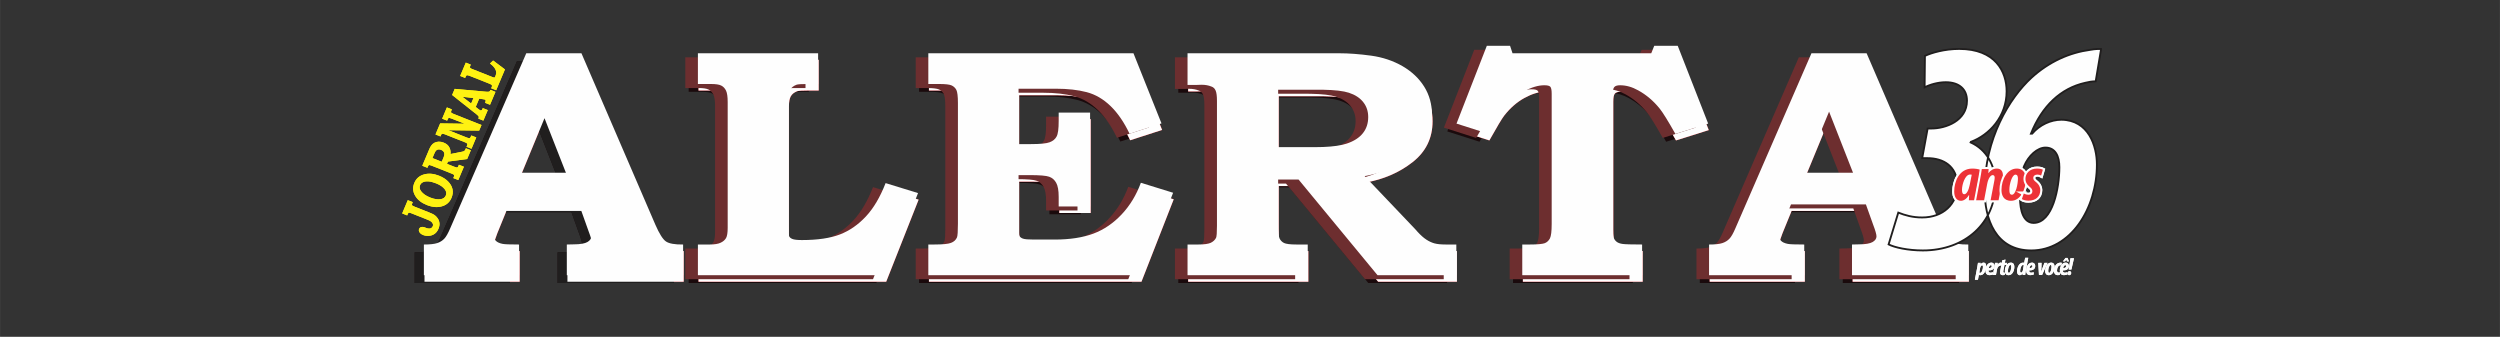 <?xml version="1.0" encoding="UTF-8"?> <svg xmlns="http://www.w3.org/2000/svg" xmlns:xlink="http://www.w3.org/1999/xlink" xmlns:xodm="http://www.corel.com/coreldraw/odm/2003" xml:space="preserve" width="101.6mm" height="13.688mm" version="1.1" style="shape-rendering:geometricPrecision; text-rendering:geometricPrecision; image-rendering:optimizeQuality; fill-rule:evenodd; clip-rule:evenodd" viewBox="0 0 10130.8 1364.9"><rect x="0" y="0" width="10130.8" height="1364.9" fill="#333333" stroke="none"/> <defs> <style type="text/css"> .str0 {stroke:#201E1E;stroke-width:7.6;stroke-miterlimit:22.926} .str2 {stroke:#FEFEFE;stroke-width:16.19;stroke-miterlimit:22.926} .str1 {stroke:#FEFEFE;stroke-width:16.19;stroke-miterlimit:22.926} .fil0 {fill:none} .fil8 {fill:none;fill-rule:nonzero} .fil5 {fill:#FEFEFE;fill-rule:nonzero} .fil7 {fill:#FEFEFE;fill-rule:nonzero} .fil3 {fill:#FFF212;fill-rule:nonzero} .fil9 {fill:#ED3237;fill-rule:nonzero} .fil6 {fill:#6D2E2F;fill-rule:nonzero} .fil4 {fill:#201E1E;fill-rule:nonzero} .fil1 {fill:#1A0A0C;fill-rule:nonzero} .fil2 {fill:#EB1C23;fill-rule:nonzero} </style> </defs> <g id="Camada_x0020_1">  <rect class="fil0" x="0" width="10130.8" height="1364.9"></rect> <path class="fil1" d="M4508.11 900.27c-33.64,35.87 -71.92,62.04 -114.58,78.1 -42.91,16.06 -95.56,24.21 -157.98,24.21l-83.61 0c-22.67,0 -37.55,-1.33 -44.61,-3.96 -6.84,-2.64 -11.47,-6.16 -13.9,-11 -2.44,-4.63 -3.41,-18.05 -3.41,-39.84l0 -206.39 44.85 0c40.96,0 67.29,2.19 79.23,6.59 11.95,4.19 21.45,12.32 28.28,24.43 6.83,12.11 10.24,31.02 10.24,57.42l0 38.51 127.26 0 0 -380.22 -127.26 0 0 34.1c0,31.46 -2.68,52.37 -8.53,62.93 -5.61,10.57 -15.13,18.27 -28.04,23.1 -13.16,5.07 -38.52,7.49 -76.07,7.49l-49.97 0 0 -224.44 152.12 0c47.05,0 88.26,4.63 123.84,13.86 35.35,9.24 67.77,28.17 97.03,56.56 29.25,28.39 54.85,65.79 76.79,112l129.46 -41.81 -113.6 -284.29 -831.33 0 0 124.54 44.13 0c25.35,0 42.17,1.98 50.7,5.94 8.54,4.18 14.88,10.34 19.02,18.49 3.9,8.14 6.1,25.52 6.1,52.15l0 490.02c0,29.92 -1.23,48.19 -3.67,54.79 -4.63,10.78 -12.91,18.26 -24.37,22.45 -11.22,4.4 -33.64,6.6 -67.05,6.6l-24.87 0 0 124.32 861.32 0 130.67 -334.02 -130.67 -40.48c-18.04,49.29 -43.88,91.97 -77.53,127.84z"></path> <path class="fil1" d="M2618.01 941.85l-299.38 -694.22 -154.68 0 -68.87 0 -307.9 708.53c-9.02,21.12 -17.07,35.42 -24.62,43.13 -7.32,7.7 -16.82,13.64 -28.04,17.38 -11.46,3.96 -29.74,5.94 -54.36,5.94l0 124.32 385.67 0 0 -124.32c-36.56,0 -58.99,-0.88 -67.04,-2.64 -12.43,-2.64 -21.46,-6.6 -26.82,-12.31 -5.6,-5.5 -8.29,-11.89 -8.29,-18.71 0,-5.94 3.9,-18.71 11.47,-38.07l37.05 -90.87 151.75 0 151.75 0 29.26 81.84c9.27,24.21 13.66,40.04 13.66,47.75 0,9.02 -5.12,16.72 -15.61,22.88 -10.49,6.16 -29.01,9.46 -55.09,9.46l-28.53 0.66 0 124.32 471.25 0 0 -124.32c-33.65,0.44 -56.81,-3.74 -69.48,-12.32 -12.68,-8.58 -27.07,-31.46 -43.16,-68.43zm-454.06 -210.13l0 0 -99.58 0 99.58 -241.33 2.56 -6.21 97.03 247.55 -99.59 0z"></path> <path class="fil1" d="M3471.03 909.29c-31.21,33.44 -66.32,57.64 -105.08,72.6 -38.76,14.97 -90.2,22.67 -153.84,22.67 -19.01,0 -31.93,-1.55 -38.52,-4.41 -6.82,-2.64 -11.21,-6.38 -13.4,-11.22 -1.94,-4.63 -3.17,-17.39 -3.17,-38.07l0 -513.79c0,-19.14 2.68,-33.22 7.8,-42.03 5.36,-9.02 13.66,-15.4 25.12,-19.8 6.09,-2.19 21.21,-3.08 45.1,-3.08l42.67 0 0 -124.54 -487.1 0 0 124.54 52.9 0c19.51,0 33.4,1.98 41.69,6.38 8.54,4.18 14.87,11.23 19.5,20.69 4.39,9.45 6.58,24.86 6.58,46.21l0 509.38c0,19.8 -2.19,33.67 -6.58,41.59 -4.64,7.92 -11.95,14.31 -21.95,18.93 -9.98,4.84 -24.62,7.26 -44.12,7.26l-48.02 0 0 124.32 760.62 0 131.41 -332.69 -131.41 -40.49c-22.18,57 -48.99,102.32 -80.2,135.55z"></path> <path class="fil1" d="M5775.33 1017.99c-10.97,-3.08 -21.94,-8.15 -32.67,-15.19 -10.97,-7.04 -23.16,-17.83 -36.57,-32.57l-8.53 -9.68 -205.03 -215.19c73.87,-12.98 137.74,-40.49 191.86,-82.96 53.88,-42.25 80.95,-97.7 80.95,-165.91 0,-42.02 -10.49,-79.87 -31.45,-113.54 -20.97,-33.43 -50.23,-61.16 -88.01,-83.17 -38.03,-21.78 -80.46,-36.09 -127.26,-42.47 -46.81,-6.38 -90.2,-9.68 -129.7,-9.68l-64.48 0 -549.63 0 0 128.28 37.06 0 19.99 -0.66c14.87,0 27.79,2.42 39.25,7.04 8.29,2.65 13.89,8.15 17.55,16.5 3.66,8.37 5.36,22.45 5.36,42.25l0 506.09c0,27.06 -1.22,43.13 -3.66,48.41 -4.63,9.02 -11.95,15.61 -21.7,20.24 -9.75,4.4 -26.33,6.82 -49.73,6.82l-44.13 0 0 124.32 487.1 0 0 -124.32 -45.84 0c-25.11,0 -41.93,-2.2 -50.22,-6.16 -8.29,-4.18 -14.38,-10.34 -18.29,-18.71 -3.9,-8.36 -5.6,-28.16 -5.6,-58.97l0 -179.32 82.89 0 99.58 120.64 220.27 266.84 319.37 0 0 -124.32 -42.91 0c-19.5,0 -34.86,-1.55 -45.84,-4.62zm-355.2 -404.43l0 0c-22.71,7.65 -54.69,12.27 -95.69,13.88 -10.94,0.43 -22.52,0.64 -34.74,0.64l-147.73 0 0 -232.8 164.07 0c6.34,0 12.47,0.05 18.41,0.16 47.28,0.82 81.91,4.94 104.22,12.16 24.87,8.15 44.37,20.68 57.78,37.62 13.65,16.95 20.47,37.19 20.47,60.95 0,25.75 -7.31,47.75 -21.94,65.79 -14.38,18.05 -36.08,31.92 -64.84,41.59z"></path> <path class="fil1" d="M7869.25 1010.28c-12.68,-8.58 -27.07,-31.46 -43.16,-68.43l-299.38 -694.22 -154.69 0 -68.86 0 -307.9 708.53c-9.02,21.12 -17.07,35.42 -24.63,43.13 -7.32,7.7 -16.82,13.64 -28.04,17.38 -11.45,3.96 -29.73,5.94 -54.36,5.94l0 124.32 385.68 0 0 -124.32c-36.57,0 -59,-0.88 -67.04,-2.64 -12.44,-2.64 -21.46,-6.6 -26.82,-12.31 -5.6,-5.5 -8.29,-11.89 -8.29,-18.71 0,-5.94 3.89,-18.71 11.46,-38.07l37.05 -90.87 151.75 0 151.76 0 29.26 81.84c9.26,24.21 13.65,40.04 13.65,47.75 0,9.02 -5.12,16.72 -15.6,22.88 -10.49,6.16 -29.02,9.46 -55.1,9.46l-28.52 0.66 0 124.32 471.24 0 0 -124.32c-33.64,0.44 -56.8,-3.74 -69.47,-12.32zm-497.23 -278.57l0 0 -99.58 0 99.58 -241.33 2.57 -6.21 97.02 247.55 -99.59 0z"></path> <path class="fil1" d="M6666.14 217.26l-12.18 30.36 -562.19 0 -9.99 -30.36 -94.11 0 -122.87 315.31 130.67 41.81c30.96,-55.45 51.19,-89.11 60.71,-101.22 23.88,-30.36 50.95,-54.12 81.43,-70.86 30.47,-16.72 58.02,-25.09 82.89,-25.09 12.43,0 20.47,1.99 24.13,5.72 3.9,3.97 5.85,13.43 5.85,28.39l0 528.76c0,29.05 -2.44,48.41 -7.07,57.64 -4.88,9.24 -11.71,15.62 -20.72,19.36 -9.27,3.52 -29.74,5.5 -62.17,5.5l-29.26 0 0 124.32 485.63 0 0 -124.32c-43.39,0 -69.97,-0.88 -79.96,-2.42 -10,-1.54 -18.05,-4.4 -23.65,-9.02 -5.61,-4.4 -9.75,-10.56 -12.18,-18.26 -2.44,-7.71 -3.41,-26.84 -3.41,-57.43l0 -517.09c0,-17.6 1.94,-28.83 6.33,-33.66 4.15,-5.06 12.18,-7.49 23.65,-7.49 24.13,0 48.76,6.83 73.38,20.69 32.92,18.05 61.92,42.69 87.28,74.16 12.67,15.83 33.88,49.95 63.39,102.32l132.87 -41.81 -123.36 -315.31 -95.08 0z"></path> <path class="fil2" d="M4548.06 895c-33.64,35.87 -71.92,62.04 -114.58,78.1 -42.91,16.06 -95.57,24.21 -157.98,24.21l-83.61 0c-22.67,0 -37.55,-1.33 -44.62,-3.96 -6.83,-2.64 -11.46,-6.17 -13.9,-11 -2.43,-4.63 -3.41,-18.06 -3.41,-39.84l0 -206.39 44.86 0c40.95,0 67.29,2.19 79.23,6.59 11.95,4.19 21.45,12.32 28.28,24.43 6.82,12.11 10.24,31.02 10.24,57.42l0 38.51 127.25 0 0 -380.22 -127.25 0 0 34.1c0,31.46 -2.68,52.37 -8.54,62.93 -5.6,10.57 -15.12,18.27 -28.04,23.1 -13.16,5.07 -38.51,7.49 -76.06,7.49l-49.98 0 0 -224.44 152.12 0c47.05,0 88.27,4.63 123.85,13.86 35.35,9.24 67.77,28.17 97.03,56.56 29.25,28.38 54.84,65.79 76.79,112l129.46 -41.81 -113.6 -284.29 -831.33 0 0 124.54 44.13 0c25.35,0 42.17,1.98 50.7,5.94 8.53,4.18 14.87,10.34 19.02,18.49 3.9,8.14 6.09,25.52 6.09,52.15l0 490.02c0,29.92 -1.22,48.19 -3.66,54.79 -4.63,10.78 -12.92,18.26 -24.37,22.45 -11.22,4.4 -33.64,6.6 -67.05,6.6l-24.87 0 0 124.32 861.32 0 130.67 -334.02 -130.67 -40.48c-18.04,49.29 -43.88,91.97 -77.53,127.84z"></path> <path class="fil2" d="M2657.96 936.58l-299.38 -694.22 -154.68 0 -68.87 0 -307.9 708.53c-9.02,21.12 -17.07,35.42 -24.63,43.13 -7.31,7.7 -16.81,13.64 -28.03,17.38 -11.46,3.96 -29.74,5.94 -54.36,5.94l0 124.32 385.67 0 0 -124.32c-36.56,0 -59,-0.88 -67.04,-2.64 -12.43,-2.64 -21.46,-6.6 -26.82,-12.31 -5.6,-5.5 -8.29,-11.89 -8.29,-18.71 0,-5.94 3.9,-18.71 11.46,-38.07l37.05 -90.87 151.76 0 151.75 0 29.26 81.84c9.27,24.21 13.65,40.05 13.65,47.75 0,9.02 -5.12,16.72 -15.6,22.88 -10.49,6.16 -29.01,9.46 -55.1,9.46l-28.53 0.66 0 124.32 471.25 0 0 -124.32c-33.64,0.44 -56.8,-3.74 -69.48,-12.32 -12.67,-8.59 -27.05,-31.46 -43.15,-68.43zm-454.06 -210.13l0 0 -99.59 0 99.59 -241.33 2.56 -6.2 97.02 247.54 -99.58 0z"></path> <path class="fil2" d="M3510.98 904.02c-31.21,33.43 -66.31,57.64 -105.08,72.61 -38.77,14.96 -90.2,22.65 -153.84,22.65 -19.01,0 -31.93,-1.54 -38.52,-4.4 -6.82,-2.64 -11.21,-6.38 -13.4,-11.22 -1.95,-4.63 -3.17,-17.39 -3.17,-38.07l0 -513.79c0,-19.14 2.67,-33.22 7.8,-42.03 5.36,-9.02 13.65,-15.41 25.12,-19.8 6.09,-2.19 21.21,-3.08 45.1,-3.08l42.66 0 0 -124.54 -487.09 0 0 124.54 52.9 0c19.5,0 33.4,1.98 41.69,6.38 8.54,4.18 14.87,11.23 19.5,20.69 4.39,9.45 6.58,24.87 6.58,46.21l0 509.38c0,19.8 -2.19,33.66 -6.58,41.58 -4.64,7.93 -11.95,14.32 -21.95,18.94 -9.99,4.84 -24.62,7.26 -44.12,7.26l-48.02 0 0 124.32 760.62 0 131.41 -332.7 -131.41 -40.48c-22.19,57 -49,102.32 -80.2,135.55z"></path> <path class="fil2" d="M5815.28 1012.72c-10.97,-3.08 -21.95,-8.15 -32.67,-15.19 -10.98,-7.04 -23.16,-17.82 -36.57,-32.57l-8.53 -9.68 -205.03 -215.19c73.87,-12.99 137.74,-40.49 191.86,-82.96 53.88,-42.25 80.95,-97.7 80.95,-165.91 0,-42.02 -10.49,-79.87 -31.45,-113.53 -20.97,-33.45 -50.23,-61.17 -88.02,-83.18 -38.03,-21.79 -80.45,-36.09 -127.25,-42.47 -46.81,-6.38 -90.2,-9.68 -129.7,-9.68l-64.48 0 -549.63 0 0 128.28 37.05 0 19.99 -0.66c14.88,0 27.79,2.42 39.26,7.04 8.29,2.64 13.89,8.15 17.55,16.5 3.66,8.37 5.36,22.45 5.36,42.25l0 506.09c0,27.06 -1.22,43.13 -3.66,48.41 -4.64,9.01 -11.95,15.62 -21.7,20.24 -9.75,4.4 -26.33,6.82 -49.73,6.82l-44.13 0 0 124.32 487.1 0 0 -124.32 -45.84 0c-25.11,0 -41.93,-2.2 -50.22,-6.16 -8.29,-4.18 -14.39,-10.34 -18.29,-18.71 -3.9,-8.36 -5.6,-28.17 -5.6,-58.97l0 -179.32 82.89 0 99.58 120.64 220.27 266.84 319.37 0 0 -124.32 -42.91 0c-19.51,0 -34.87,-1.55 -45.84,-4.62zm-355.21 -404.43l0 0c-22.7,7.65 -54.68,12.26 -95.68,13.88 -10.94,0.43 -22.52,0.64 -34.74,0.64l-147.73 0 0 -232.8 164.07 0c6.33,0 12.47,0.05 18.41,0.16 47.28,0.82 81.9,4.94 104.22,12.16 24.87,8.15 44.37,20.68 57.78,37.62 13.65,16.95 20.47,37.19 20.47,60.95 0,25.75 -7.31,47.75 -21.94,65.79 -14.38,18.05 -36.08,31.91 -64.85,41.59z"></path> <path class="fil2" d="M7909.2 1005.01c-12.67,-8.59 -27.06,-31.46 -43.16,-68.43l-299.37 -694.22 -154.69 0 -68.86 0 -307.91 708.53c-9.01,21.12 -17.06,35.42 -24.62,43.13 -7.32,7.7 -16.82,13.64 -28.04,17.38 -11.46,3.96 -29.74,5.94 -54.36,5.94l0 124.32 385.68 0 0 -124.32c-36.57,0 -59,-0.88 -67.05,-2.64 -12.43,-2.64 -21.45,-6.6 -26.81,-12.31 -5.6,-5.5 -8.3,-11.89 -8.3,-18.71 0,-5.94 3.9,-18.71 11.47,-38.07l37.05 -90.87 151.75 0 151.76 0 29.26 81.84c9.26,24.21 13.65,40.05 13.65,47.75 0,9.02 -5.12,16.72 -15.61,22.88 -10.48,6.16 -29.01,9.46 -55.09,9.46l-28.52 0.66 0 124.32 471.24 0 0 -124.32c-33.64,0.44 -56.8,-3.74 -69.48,-12.32zm-497.22 -278.57l0 0 -99.58 0 99.58 -241.33 2.56 -6.2 97.03 247.54 -99.59 0z"></path> <path class="fil2" d="M6706.09 211.99l-12.18 30.37 -562.19 0 -9.99 -30.37 -94.11 0 -122.88 315.32 130.67 41.81c30.97,-55.45 51.2,-89.11 60.71,-101.22 23.89,-30.36 50.95,-54.12 81.44,-70.85 30.47,-16.73 58.01,-25.09 82.89,-25.09 12.43,0 20.47,1.97 24.13,5.72 3.9,3.96 5.85,13.42 5.85,28.38l0 528.76c0,29.04 -2.44,48.4 -7.08,57.64 -4.87,9.24 -11.7,15.62 -20.72,19.36 -9.26,3.52 -29.73,5.5 -62.16,5.5l-29.26 0 0 124.32 485.63 0 0 -124.32c-43.39,0 -69.97,-0.88 -79.96,-2.42 -10,-1.54 -18.05,-4.4 -23.65,-9.01 -5.61,-4.41 -9.75,-10.57 -12.18,-18.27 -2.44,-7.71 -3.42,-26.84 -3.42,-57.43l0 -517.09c0,-17.6 1.95,-28.83 6.34,-33.66 4.14,-5.07 12.18,-7.48 23.65,-7.48 24.13,0 48.75,6.82 73.37,20.68 32.92,18.05 61.93,42.69 87.29,74.16 12.67,15.83 33.88,49.95 63.38,102.32l132.87 -41.81 -123.35 -315.32 -95.08 0z"></path> <path class="fil3" d="M1773.28 884.29c-4.24,-6.14 -9.15,-10.9 -14.73,-14.28 -3.9,-2.4 -10.38,-5.41 -19.52,-9.04l-58.47 -23.2c-4.93,-1.95 -8.01,-3.43 -9.23,-4.39 -1.21,-0.99 -1.95,-2.07 -2.23,-3.28 -0.24,-1.23 0.29,-3.36 1.58,-6.41l1.9 -4.52 -20.2 -8.02 -22.68 53.78 20.2 8.02 2.24 -5.3c1.07,-2.54 2.17,-4.18 3.32,-4.93 1.19,-0.73 2.71,-0.98 4.63,-0.69 1.02,0.15 3.03,0.82 6.1,2.03l60.59 24.04c8.77,3.48 14.45,6.04 17.01,7.67 4.47,2.75 7.58,6.03 9.4,9.82 1.8,3.81 1.91,7.61 0.31,11.43 -1.23,2.89 -3.1,5.18 -5.68,6.83 -2.57,1.67 -5.37,2.47 -8.38,2.49 -4.07,-0.04 -8.01,-0.78 -11.87,-2.31l-6.78 -2.69c-3.14,-1.25 -6.3,-1.83 -9.57,-1.81 -3.22,0.05 -5.88,0.73 -8.04,2.08 -2.18,1.32 -3.83,3.34 -4.96,6.01 -1.87,4.44 -1.28,9.03 1.78,13.75 3.04,4.75 7.95,8.43 14.73,11.12 7.39,2.93 15.31,4.02 23.77,3.24 8.48,-0.77 15.99,-3.47 22.58,-8.12 6.61,-4.61 11.74,-11.35 15.46,-20.15 3.48,-8.25 4.86,-15.97 4.19,-23.18 -0.72,-7.2 -3.18,-13.89 -7.45,-19.99z"></path> <path class="fil3" d="M1815.59 735.26c-9.4,-9.54 -21.52,-17.26 -36.38,-23.14 -22.1,-8.77 -42.49,-10.52 -61.12,-5.25 -18.69,5.28 -31.7,16.69 -39.1,34.21 -7.5,17.79 -6.5,35.01 2.99,51.62 9.53,16.62 25.41,29.38 47.64,38.19 23.92,9.49 45.67,10.8 65.25,3.89 16.24,-5.71 27.8,-16.72 34.68,-33.04 5.21,-12.36 6.56,-24.15 3.99,-35.36 -2.55,-11.21 -8.52,-21.59 -17.96,-31.11zm-9.1 56.96l0 0c-3.46,8.23 -10.36,13.22 -20.73,14.98 -12.06,2 -26.38,-0.3 -42.87,-6.85 -16.53,-6.55 -28.71,-15.02 -36.54,-25.41 -6.22,-8.26 -7.55,-16.57 -4.01,-24.99 2.11,-5 6.04,-8.86 11.74,-11.6 5.73,-2.75 13.04,-3.79 21.97,-3.18 8.95,0.61 19.18,3.21 30.78,7.82 16.46,6.53 28.36,14.67 35.71,24.43 6.15,8.25 7.46,16.5 3.96,24.8z"></path> <path class="fil3" d="M1885.8 605.6c-0.91,2.16 -1.87,3.77 -2.89,4.79 -1.01,1.02 -2.34,1.91 -3.99,2.65 -1.66,0.76 -3.98,1.42 -6.99,1.95l-1.97 0.33 -44.5 8.88c1.35,-9.03 -0.13,-17.88 -4.49,-26.62 -4.33,-8.69 -12.07,-15.27 -23.12,-19.65 -6.82,-2.7 -13.45,-3.98 -19.89,-3.82 -6.41,0.17 -12.27,1.63 -17.61,4.41 -5.31,2.82 -9.62,6.59 -12.84,11.38 -3.22,4.79 -5.79,9.38 -7.64,13.76l-28.73 68.11 20.81 8.27 1.73 -4.11 0.83 -2.26c0.7,-1.65 1.7,-2.93 2.98,-3.9 0.81,-0.75 1.97,-1.02 3.5,-0.88 1.53,0.12 3.89,0.84 7.1,2.11l82.11 32.58c4.39,1.74 6.94,2.91 7.68,3.52 1.25,1.1 1.97,2.33 2.26,3.72 0.26,1.37 -0.12,3.35 -1.22,5.95l-2.06 4.89 20.17 8.01 22.78 -54.02 -20.17 -8.01 -2.14 5.09c-1.18,2.78 -2.31,4.52 -3.34,5.18 -1.07,0.65 -2.35,0.93 -3.9,0.82 -1.54,-0.1 -4.84,-1.19 -9.82,-3.17l-29.1 -11.54 3.88 -9.19 77.82 -10.54 14.94 -35.43 -20.16 -8 -2.01 4.76zm-88.85 33.55l0 0 -6.91 16.38 -37.77 -14.98 7.68 -18.2c2.65,-6.3 5.22,-10.55 7.73,-12.81 2.48,-2.22 5.42,-3.59 8.8,-3.99 3.39,-0.42 6.99,0.12 10.85,1.66 4.18,1.66 7.4,3.89 9.65,6.67 2.25,2.75 3.49,6.05 3.71,9.87 0.22,3.81 -1.03,8.96 -3.74,15.4z"></path> <path class="fil3" d="M1998.27 245.31l-12.72 11.97c8.21,6.12 14.31,12.03 18.24,17.62 3.97,5.61 6.25,11.07 6.87,16.33 0.61,5.26 -0.55,11.47 -3.52,18.52 -0.9,2.11 -1.74,3.45 -2.51,3.99 -0.75,0.6 -1.57,0.84 -2.45,0.77 -0.84,-0.08 -2.97,-0.77 -6.32,-2.09l-83.35 -33.07c-3.11,-1.24 -5.27,-2.43 -6.46,-3.57 -1.21,-1.18 -1.85,-2.51 -2.03,-4.06 -0.07,-0.82 0.5,-2.55 1.61,-5.2l2 -4.73 -20.2 -8.03 -22.79 54.03 20.21 8.02 2.47 -5.86c0.92,-2.17 1.88,-3.59 2.98,-4.22 1.08,-0.68 2.52,-0.93 4.27,-0.83 1.73,0.12 4.35,0.87 7.81,2.24l82.64 32.79c3.21,1.27 5.35,2.41 6.43,3.41 1.07,1.02 1.76,2.24 2.05,3.65 0.31,1.42 0.02,3.19 -0.89,5.35l-2.25 5.33 20.17 8 35.58 -84.37 -47.82 -35.99z"></path> <path class="fil3" d="M1982.3 371.23c-1.99,0.86 -6.37,0.98 -13.12,0.39l-126.63 -11.49 -10.46 24.8 100.55 79.76c3,2.36 4.94,4.18 5.84,5.5 0.91,1.31 1.42,2.74 1.51,4.24 0.11,1.53 -0.43,3.68 -1.59,6.41l20.17 8 18.04 -42.78 -20.17 -8.01c-1.71,4.06 -2.9,6.49 -3.55,7.27 -1.02,1.21 -2.08,1.95 -3.26,2.18 -1.16,0.26 -2.31,0.15 -3.42,-0.29 -0.97,-0.38 -2.85,-1.64 -5.64,-3.72l-13.01 -9.96 14.2 -33.66 14.65 2.02c4.37,0.53 7.14,1.06 8.39,1.56 1.47,0.58 2.47,1.65 2.98,3.2 0.51,1.57 0.18,3.84 -1.05,6.73l-1.23 3.2 20.17 8.01 22.05 -52.27 -20.17 -8.01c-1.51,3.76 -3.26,6.06 -5.24,6.91zm-73.11 48.27l0 0 -35.39 -27.26 44.7 5.17 -9.31 22.1z"></path> <path class="fil3" d="M1829.97 457.76c-1.16,-0.93 -1.9,-2.11 -2.19,-3.49 -0.33,-1.4 0.08,-3.34 1.15,-5.88l2.13 -5.07 -20.2 -8.02 -19.24 45.62 20.21 8.03 2.27 -5.38c1.09,-2.59 2.13,-4.2 3.15,-4.84 1.06,-0.63 2.54,-0.9 4.4,-0.76 1.32,0.08 4.17,1 8.64,2.76l52.09 20.67 -98.81 -1.39 -18.94 44.92 20.2 8.02 2.5 -5.93c0.89,-2.1 1.84,-3.49 2.86,-4.13 1.06,-0.62 2.43,-0.93 4.15,-0.85 1.73,0.05 4.2,0.72 7.41,1.99l83.68 33.19c2.93,1.17 4.98,2.33 6.19,3.5 1.23,1.15 1.92,2.34 2.12,3.56 0.16,1.2 -0.29,3.14 -1.41,5.78l-1.98 4.74 20.16 8.01 19.34 -45.86 -20.17 -8.01 -2.23 5.29c-1.08,2.54 -2.18,4.19 -3.33,4.94 -1.11,0.76 -2.38,1.11 -3.72,1.01 -1.35,-0.05 -4.18,-0.96 -8.5,-2.66l-75.22 -29.85 124.82 1.65 9.59 -22.74 -112.84 -44.77c-4.39,-1.74 -7.15,-3.09 -8.29,-4.05z"></path> <path class="fil4" d="M2618.01 941.85l-299.37 -694.22 -154.68 0 -68.87 0 -307.91 708.53c-9.02,21.12 -17.06,35.43 -24.62,43.13 -7.32,7.7 -16.82,13.64 -28.04,17.38 -11.46,3.96 -29.74,5.94 -54.36,5.94l0 124.32 385.68 0 0 -124.32c-36.57,0 -59,-0.88 -67.05,-2.64 -12.43,-2.64 -21.46,-6.6 -26.82,-12.31 -5.6,-5.5 -8.29,-11.89 -8.29,-18.71 0,-5.94 3.9,-18.71 11.47,-38.07l37.05 -90.88 151.76 0 151.75 0 29.25 81.85c9.27,24.21 13.66,40.05 13.66,47.75 0,9.02 -5.12,16.72 -15.61,22.88 -10.48,6.16 -29.01,9.46 -55.09,9.46l-28.53 0.66 0 124.32 471.24 0 0 -124.32c-33.64,0.44 -56.8,-3.74 -69.48,-12.32 -12.67,-8.58 -27.05,-31.46 -43.15,-68.43zm-454.05 -210.13l0 0 -99.59 0 99.59 -241.33 2.56 -6.21 97.02 247.55 -99.58 0z"></path> <path class="fil5" d="M4548.06 895c-33.64,35.87 -71.92,62.04 -114.58,78.1 -42.91,16.06 -95.56,24.21 -157.98,24.21l-83.62 0c-22.66,0 -37.54,-1.33 -44.61,-3.96 -6.82,-2.64 -11.46,-6.16 -13.89,-11.01 -2.44,-4.62 -3.42,-18.04 -3.42,-39.83l0 -206.4 44.86 0c40.96,0 67.29,2.2 79.23,6.6 11.95,4.18 21.45,12.32 28.28,24.43 6.83,12.11 10.24,31.02 10.24,57.42l0 38.51 127.25 0 0 -380.23 -127.25 0 0 34.11c0,31.46 -2.68,52.37 -8.54,62.93 -5.6,10.56 -15.12,18.27 -28.04,23.1 -13.15,5.07 -38.51,7.49 -76.06,7.49l-49.98 0 0 -224.44 152.13 0c47.04,0 88.25,4.62 123.84,13.86 35.35,9.24 67.77,28.17 97.03,56.55 29.25,28.39 54.85,65.79 76.79,112l129.46 -41.8 -113.6 -284.29 -831.33 0 0 124.54 44.13 0c25.35,0 42.17,1.97 50.7,5.93 8.54,4.19 14.88,10.35 19.02,18.5 3.9,8.14 6.1,25.52 6.1,52.14l0 490.03c0,29.92 -1.23,48.19 -3.67,54.79 -4.63,10.78 -12.91,18.26 -24.37,22.45 -11.22,4.4 -33.64,6.6 -67.05,6.6l-24.87 0 0 124.32 861.32 0 130.67 -334.02 -130.67 -40.48c-18.05,49.28 -43.88,91.96 -77.53,127.84z"></path> <path class="fil5" d="M2657.96 936.58l-299.38 -694.22 -154.68 0 -68.87 0 -307.9 708.53c-9.02,21.12 -17.07,35.42 -24.62,43.13 -7.32,7.7 -16.82,13.64 -28.04,17.38 -11.46,3.96 -29.74,5.94 -54.36,5.94l0 124.32 385.68 0 0 -124.32c-36.57,0 -59,-0.88 -67.05,-2.64 -12.43,-2.64 -21.46,-6.6 -26.82,-12.32 -5.6,-5.49 -8.29,-11.88 -8.29,-18.7 0,-5.94 3.9,-18.71 11.47,-38.07l37.04 -90.88 151.76 0 151.75 0 29.26 81.85c9.26,24.21 13.65,40.04 13.65,47.75 0,9.02 -5.11,16.72 -15.6,22.88 -10.48,6.16 -29.01,9.46 -55.09,9.46l-28.53 0.66 0 124.32 471.24 0 0 -124.32c-33.64,0.44 -56.8,-3.74 -69.48,-12.31 -12.67,-8.59 -27.06,-31.47 -43.15,-68.44zm-454.06 -210.13l0 0 -99.58 0 99.58 -241.33 2.56 -6.21 97.02 247.55 -99.58 0z"></path> <path class="fil5" d="M3510.98 904.01c-31.21,33.45 -66.32,57.65 -105.08,72.61 -38.76,14.97 -90.2,22.67 -153.83,22.67 -19.03,0 -31.94,-1.55 -38.53,-4.41 -6.82,-2.64 -11.21,-6.38 -13.41,-11.22 -1.94,-4.63 -3.16,-17.39 -3.16,-38.07l0 -513.79c0,-19.14 2.68,-33.23 7.8,-42.03 5.36,-9.02 13.65,-15.41 25.12,-19.8 6.09,-2.2 21.21,-3.08 45.09,-3.08l42.67 0 0 -124.54 -487.09 0 0 124.54 52.9 0c19.5,0 33.4,1.97 41.69,6.38 8.54,4.18 14.87,11.22 19.5,20.68 4.39,9.46 6.58,24.87 6.58,46.21l0 509.39c0,19.8 -2.19,33.67 -6.58,41.59 -4.64,7.92 -11.95,14.31 -21.95,18.93 -9.99,4.84 -24.62,7.26 -44.12,7.26l-48.02 0 0 124.32 760.62 0 131.41 -332.7 -131.41 -40.49c-22.19,57.01 -49,102.33 -80.2,135.55z"></path> <path class="fil5" d="M5815.28 1012.71c-10.97,-3.07 -21.94,-8.14 -32.67,-15.18 -10.97,-7.04 -23.16,-17.82 -36.57,-32.57l-8.53 -9.68 -205.03 -215.2c73.87,-12.98 137.74,-40.48 191.87,-82.95 53.87,-42.25 80.94,-97.7 80.94,-165.91 0,-42.03 -10.49,-79.88 -31.45,-113.54 -20.97,-33.44 -50.23,-61.17 -88.01,-83.18 -38.04,-21.78 -80.45,-36.09 -127.26,-42.46 -46.81,-6.38 -90.2,-9.68 -129.7,-9.68l-64.48 0 -549.63 0 0 128.28 37.06 0 19.99 -0.66c14.87,0 27.78,2.41 39.25,7.04 8.29,2.64 13.89,8.15 17.55,16.5 3.66,8.37 5.36,22.45 5.36,42.25l0 506.09c0,27.06 -1.22,43.13 -3.66,48.41 -4.63,9.02 -11.95,15.61 -21.7,20.24 -9.75,4.4 -26.32,6.82 -49.73,6.82l-44.13 0 0 124.32 487.1 0 0 -124.32 -45.84 0c-25.11,0 -41.93,-2.2 -50.22,-6.16 -8.29,-4.18 -14.39,-10.34 -18.29,-18.71 -3.9,-8.36 -5.6,-28.16 -5.6,-58.97l0 -179.33 82.89 0 99.58 120.65 220.27 266.84 319.37 0 0 -124.32 -42.91 0c-19.5,0 -34.87,-1.55 -45.84,-4.63zm-355.2 -404.42l0 0c-22.7,7.65 -54.69,12.26 -95.69,13.87 -10.94,0.44 -22.52,0.65 -34.74,0.65l-147.73 0 0 -232.8 164.07 0c6.33,0 12.47,0.05 18.41,0.15 47.28,0.83 81.91,4.94 104.22,12.17 24.87,8.15 44.37,20.67 57.78,37.62 13.65,16.94 20.48,37.19 20.48,60.95 0,25.75 -7.32,47.74 -21.95,65.79 -14.38,18.05 -36.08,31.91 -64.84,41.59z"></path> <path class="fil5" d="M7909.2 1005.02c-12.67,-8.59 -27.06,-31.47 -43.15,-68.44l-299.38 -694.22 -154.68 0 -68.87 0 -307.91 708.53c-9.01,21.12 -17.06,35.42 -24.62,43.13 -7.32,7.7 -16.82,13.64 -28.04,17.38 -11.46,3.96 -29.74,5.94 -54.36,5.94l0 124.32 385.68 0 0 -124.32c-36.57,0 -59,-0.88 -67.05,-2.64 -12.42,-2.64 -21.46,-6.6 -26.81,-12.32 -5.6,-5.49 -8.29,-11.88 -8.29,-18.7 0,-5.94 3.9,-18.71 11.46,-38.07l37.05 -90.88 151.76 0 151.76 0 29.25 81.85c9.26,24.21 13.65,40.04 13.65,47.75 0,9.02 -5.12,16.72 -15.6,22.88 -10.49,6.16 -29.02,9.46 -55.1,9.46l-28.53 0.66 0 124.32 471.25 0 0 -124.32c-33.64,0.44 -56.81,-3.74 -69.48,-12.31zm-497.21 -278.58l0 0 -99.59 0 99.59 -241.33 2.56 -6.21 97.02 247.55 -99.58 0z"></path> <path class="fil5" d="M6706.09 211.99l-12.19 30.37 -562.18 0 -9.99 -30.37 -94.11 0 -122.87 315.32 130.67 41.81c30.96,-55.45 51.19,-89.12 60.7,-101.22 23.9,-30.37 50.96,-54.13 81.44,-70.86 30.47,-16.72 58.01,-25.09 82.89,-25.09 12.43,0 20.48,1.98 24.13,5.72 3.9,3.96 5.85,13.42 5.85,28.39l0 528.76c0,29.04 -2.44,48.41 -7.07,57.64 -4.89,9.24 -11.71,15.62 -20.73,19.36 -9.25,3.52 -29.73,5.5 -62.16,5.5l-29.26 0 0 124.32 485.63 0 0 -124.32c-43.39,0 -69.97,-0.88 -79.96,-2.42 -10,-1.54 -18.04,-4.4 -23.65,-9.02 -5.6,-4.4 -9.75,-10.56 -12.18,-18.26 -2.44,-7.71 -3.41,-26.84 -3.41,-57.43l0 -517.09c0,-17.61 1.94,-28.83 6.33,-33.66 4.14,-5.07 12.18,-7.49 23.65,-7.49 24.13,0 48.76,6.83 73.38,20.69 32.91,18.04 61.92,42.69 87.28,74.15 12.67,15.84 33.88,49.96 63.38,102.33l132.88 -41.81 -123.36 -315.32 -95.08 0z"></path> <path class="fil6" d="M4494.54 884.88c-33.64,35.86 -71.92,62.04 -114.58,78.1 -42.91,16.06 -95.56,24.21 -157.98,24.21l-83.61 0c-22.67,0 -37.55,-1.33 -44.62,-3.96 -6.82,-2.64 -11.46,-6.17 -13.89,-11.01 -2.44,-4.62 -3.42,-18.05 -3.42,-39.83l0 -206.4 44.86 0c40.96,0 67.29,2.19 79.23,6.6 11.95,4.18 21.45,12.31 28.28,24.42 6.83,12.11 10.24,31.03 10.24,57.43l0 38.5 127.25 0 0 -380.22 -127.25 0 0 34.11c0,31.46 -2.68,52.36 -8.54,62.93 -5.6,10.56 -15.12,18.27 -28.03,23.1 -13.16,5.07 -38.52,7.48 -76.07,7.48l-49.98 0 0 -224.43 152.13 0c47.04,0 88.25,4.62 123.84,13.86 35.35,9.24 67.77,28.16 97.03,56.55 29.25,28.39 54.85,65.79 76.79,112l129.46 -41.81 -113.6 -284.28 -831.33 0 0 124.54 44.13 0c25.36,0 42.17,1.97 50.7,5.93 8.54,4.19 14.88,10.35 19.02,18.49 3.9,8.14 6.1,25.53 6.1,52.15l0 490.03c0,29.92 -1.23,48.19 -3.66,54.79 -4.64,10.78 -12.92,18.26 -24.38,22.45 -11.21,4.4 -33.64,6.6 -67.05,6.6l-24.87 0 0 124.32 861.32 0 130.67 -334.03 -130.67 -40.48c-18.04,49.29 -43.88,91.97 -77.53,127.85z"></path> <path class="fil6" d="M3457.46 893.89c-31.21,33.44 -66.31,57.65 -105.08,72.61 -38.76,14.97 -90.2,22.66 -153.84,22.66 -19.01,0 -31.93,-1.54 -38.51,-4.4 -6.83,-2.64 -11.22,-6.38 -13.41,-11.22 -1.95,-4.63 -3.17,-17.39 -3.17,-38.07l0 -513.79c0,-19.14 2.68,-33.23 7.8,-42.04 5.36,-9.01 13.65,-15.4 25.12,-19.79 6.09,-2.2 21.21,-3.08 45.09,-3.08l42.67 0 0 -124.54 -487.09 0 0 124.54 52.9 0c19.5,0 33.4,1.97 41.69,6.37 8.54,4.19 14.88,11.23 19.5,20.69 4.39,9.45 6.58,24.87 6.58,46.21l0 509.39c0,19.8 -2.19,33.66 -6.58,41.58 -4.63,7.93 -11.95,14.31 -21.95,18.94 -9.99,4.84 -24.62,7.26 -44.12,7.26l-48.02 0 0 124.32 760.62 0 131.41 -332.7 -131.41 -40.49c-22.19,57 -49,102.33 -80.2,135.55z"></path> <path class="fil6" d="M5761.76 1002.59c-10.97,-3.07 -21.94,-8.14 -32.67,-15.18 -10.97,-7.04 -23.16,-17.83 -36.57,-32.57l-8.53 -9.68 -205.03 -215.2c73.87,-12.98 137.74,-40.49 191.87,-82.95 53.87,-42.25 80.94,-97.7 80.94,-165.91 0,-42.03 -10.49,-79.88 -31.45,-113.54 -20.97,-33.44 -50.23,-61.17 -88.01,-83.18 -38.03,-21.78 -80.45,-36.09 -127.26,-42.46 -46.81,-6.39 -90.2,-9.68 -129.7,-9.68l-64.48 0 -549.63 0 0 128.28 37.06 0 19.99 -0.66c14.87,0 27.78,2.41 39.25,7.04 8.29,2.64 13.89,8.14 17.55,16.5 3.66,8.36 5.36,22.45 5.36,42.25l0 506.09c0,27.06 -1.22,43.13 -3.66,48.41 -4.63,9.01 -11.95,15.61 -21.7,20.24 -9.75,4.4 -26.32,6.82 -49.73,6.82l-44.13 0 0 124.32 487.1 0 0 -124.32 -45.84 0c-25.11,0 -41.93,-2.2 -50.22,-6.17 -8.29,-4.18 -14.39,-10.33 -18.29,-18.7 -3.9,-8.36 -5.6,-28.17 -5.6,-58.97l0 -179.33 82.89 0 99.58 120.65 220.27 266.84 319.37 0 0 -124.32 -42.91 0c-19.5,0 -34.87,-1.55 -45.84,-4.63zm-355.2 -404.43l0 0c-22.71,7.65 -54.68,12.27 -95.69,13.88 -10.94,0.43 -22.52,0.65 -34.74,0.65l-147.73 0 0 -232.8 164.07 0c6.34,0 12.47,0.05 18.41,0.15 47.28,0.83 81.91,4.94 104.22,12.17 24.87,8.14 44.37,20.67 57.78,37.62 13.65,16.94 20.48,37.19 20.48,60.95 0,25.74 -7.32,47.74 -21.95,65.79 -14.38,18.04 -36.08,31.91 -64.84,41.58z"></path> <path class="fil6" d="M7855.67 994.89c-12.67,-8.59 -27.05,-31.47 -43.15,-68.43l-299.38 -694.22 -154.68 0 -68.87 0 -307.91 708.53c-9.01,21.12 -17.06,35.42 -24.62,43.13 -7.32,7.7 -16.82,13.64 -28.04,17.38 -11.46,3.96 -29.73,5.94 -54.36,5.94l0 124.32 385.68 0 0 -124.32c-36.57,0 -59,-0.89 -67.05,-2.64 -12.42,-2.64 -21.45,-6.6 -26.81,-12.32 -5.6,-5.5 -8.29,-11.88 -8.29,-18.7 0,-5.94 3.9,-18.71 11.46,-38.07l37.05 -90.88 151.76 0 151.76 0 29.25 81.85c9.26,24.21 13.66,40.04 13.66,47.74 0,9.03 -5.13,16.73 -15.61,22.89 -10.49,6.16 -29.02,9.46 -55.1,9.46l-28.53 0.66 0 124.32 471.25 0 0 -124.32c-33.64,0.44 -56.8,-3.74 -69.48,-12.32zm-497.21 -278.57l0 0 -99.59 0 99.59 -241.33 2.56 -6.21 97.02 247.55 -99.58 0z"></path> <path class="fil6" d="M6652.57 201.87l-12.18 30.37 -562.19 0 -9.99 -30.37 -94.11 0 -122.87 315.32 130.67 41.81c30.96,-55.46 51.2,-89.12 60.7,-101.22 23.9,-30.37 50.96,-54.13 81.44,-70.86 30.47,-16.72 58.02,-25.09 82.89,-25.09 12.43,0 20.48,1.98 24.13,5.72 3.9,3.96 5.85,13.42 5.85,28.39l0 528.76c0,29.04 -2.44,48.4 -7.07,57.64 -4.89,9.24 -11.71,15.62 -20.73,19.36 -9.25,3.52 -29.73,5.5 -62.16,5.5l-29.26 0 0 124.32 485.63 0 0 -124.32c-43.39,0 -69.97,-0.89 -79.96,-2.42 -10,-1.54 -18.04,-4.4 -23.65,-9.02 -5.6,-4.4 -9.75,-10.56 -12.18,-18.26 -2.44,-7.71 -3.41,-26.84 -3.41,-57.43l0 -517.09c0,-17.61 1.94,-28.83 6.33,-33.67 4.14,-5.06 12.18,-7.48 23.65,-7.48 24.13,0 48.76,6.83 73.38,20.68 32.91,18.05 61.92,42.7 87.28,74.16 12.67,15.84 33.88,49.96 63.39,102.33l132.87 -41.81 -123.36 -315.32 -95.08 0z"></path> <path class="fil5" d="M4545.58 868.52c-33.64,35.87 -71.91,62.05 -114.58,78.11 -42.91,16.06 -95.56,24.2 -157.97,24.2l-83.62 0c-22.67,0 -37.55,-1.32 -44.61,-3.96 -6.83,-2.64 -11.47,-6.16 -13.9,-11 -2.43,-4.63 -3.41,-18.05 -3.41,-39.84l0 -206.4 44.86 0c40.95,0 67.28,2.2 79.22,6.6 11.95,4.19 21.46,12.32 28.28,24.43 6.83,12.11 10.24,31.02 10.24,57.42l0 38.51 127.26 0 0 -380.22 -127.26 0 0 34.1c0,31.46 -2.68,52.37 -8.53,62.93 -5.61,10.57 -15.12,18.27 -28.04,23.1 -13.16,5.07 -38.52,7.49 -76.07,7.49l-49.97 0 0 -224.44 152.12 0c47.05,0 88.26,4.63 123.84,13.86 35.35,9.24 67.77,28.17 97.03,56.55 29.26,28.39 54.85,65.8 76.79,112.01l129.46 -41.81 -113.6 -284.29 -831.32 0 0 124.54 44.12 0c25.36,0 42.17,1.98 50.7,5.94 8.54,4.18 14.88,10.34 19.02,18.49 3.91,8.14 6.1,25.53 6.1,52.15l0 490.03c0,29.91 -1.22,48.19 -3.67,54.78 -4.63,10.78 -12.91,18.27 -24.37,22.45 -11.22,4.4 -33.64,6.6 -67.05,6.6l-24.86 0 0 124.33 861.31 0 130.67 -334.03 -130.67 -40.48c-18.04,49.29 -43.88,91.97 -77.53,127.84z"></path> <path class="fil5" d="M2655.48 910.1l-299.38 -694.22 -154.68 0 -68.87 0 -307.9 708.53c-9.02,21.12 -17.06,35.43 -24.62,43.13 -7.32,7.71 -16.82,13.64 -28.04,17.39 -11.46,3.96 -29.74,5.93 -54.36,5.93l0 124.33 385.68 0 0 -124.33c-36.57,0 -59,-0.88 -67.05,-2.64 -12.43,-2.64 -21.46,-6.59 -26.82,-12.31 -5.6,-5.5 -8.29,-11.89 -8.29,-18.71 0,-5.94 3.9,-18.71 11.47,-38.06l37.05 -90.88 151.75 0 151.76 0 29.26 81.84c9.26,24.21 13.65,40.05 13.65,47.75 0,9.02 -5.12,16.73 -15.61,22.88 -10.48,6.16 -29.01,9.46 -55.09,9.46l-28.53 0.66 0 124.33 471.25 0 0 -124.33c-33.65,0.44 -56.81,-3.74 -69.48,-12.31 -12.68,-8.59 -27.06,-31.47 -43.16,-68.44zm-454.06 -210.13l0 0 -99.58 0 99.58 -241.33 2.57 -6.21 97.02 247.55 -99.59 0z"></path> <path class="fil5" d="M3508.5 877.54c-31.21,33.44 -66.31,57.65 -105.08,72.61 -38.76,14.96 -90.2,22.66 -153.83,22.66 -19.02,0 -31.94,-1.54 -38.53,-4.4 -6.82,-2.64 -11.21,-6.38 -13.4,-11.23 -1.95,-4.62 -3.17,-17.39 -3.17,-38.06l0 -513.8c0,-19.14 2.68,-33.22 7.8,-42.03 5.36,-9.01 13.66,-15.4 25.12,-19.8 6.09,-2.19 21.21,-3.08 45.1,-3.08l42.67 0 0 -124.54 -487.1 0 0 124.54 52.9 0c19.51,0 33.4,1.98 41.69,6.38 8.54,4.19 14.87,11.22 19.5,20.69 4.39,9.45 6.58,24.86 6.58,46.21l0 509.39c0,19.8 -2.19,33.66 -6.58,41.58 -4.64,7.92 -11.95,14.31 -21.95,18.93 -9.98,4.84 -24.62,7.26 -44.12,7.26l-48.02 0 0 124.33 760.62 0 131.41 -332.7 -131.41 -40.49c-22.18,57 -48.99,102.33 -80.2,135.55z"></path> <path class="fil5" d="M5812.8 986.24c-10.97,-3.08 -21.94,-8.14 -32.67,-15.19 -10.97,-7.04 -23.16,-17.82 -36.56,-32.57l-8.54 -9.67 -205.03 -215.2c73.87,-12.99 137.74,-40.49 191.87,-82.96 53.87,-42.25 80.94,-97.7 80.94,-165.9 0,-42.04 -10.49,-79.89 -31.45,-113.55 -20.97,-33.43 -50.23,-61.16 -88.01,-83.17 -38.03,-21.78 -80.45,-36.09 -127.26,-42.47 -46.81,-6.38 -90.2,-9.68 -129.7,-9.68l-64.47 0 -549.64 0 0 128.29 37.06 0 19.99 -0.67c14.87,0 27.79,2.42 39.25,7.04 8.29,2.65 13.89,8.15 17.55,16.5 3.66,8.37 5.36,22.45 5.36,42.25l0 506.09c0,27.06 -1.22,43.14 -3.66,48.41 -4.63,9.02 -11.95,15.62 -21.7,20.24 -9.75,4.4 -26.32,6.82 -49.73,6.82l-44.13 0 0 124.33 487.1 0 0 -124.33 -45.84 0c-25.1,0 -41.93,-2.2 -50.22,-6.16 -8.29,-4.18 -14.38,-10.34 -18.29,-18.7 -3.9,-8.37 -5.6,-28.17 -5.6,-58.97l0 -179.33 82.89 0 99.59 120.64 220.26 266.85 319.37 0 0 -124.33 -42.91 0c-19.5,0 -34.86,-1.54 -45.84,-4.62zm-355.2 -404.43l0 0c-22.7,7.65 -54.68,12.27 -95.68,13.88 -10.95,0.43 -22.53,0.64 -34.75,0.64l-147.73 0 0 -232.8 164.07 0c6.34,0 12.47,0.05 18.42,0.16 47.27,0.83 81.9,4.94 104.21,12.16 24.87,8.15 44.38,20.68 57.78,37.62 13.65,16.95 20.48,37.19 20.48,60.96 0,25.74 -7.32,47.74 -21.95,65.79 -14.38,18.04 -36.08,31.9 -64.84,41.58z"></path> <path class="fil5" d="M7906.72 978.54c-12.68,-8.59 -27.06,-31.47 -43.16,-68.44l-299.38 -694.22 -154.68 0 -68.87 0 -307.9 708.53c-9.02,21.12 -17.07,35.43 -24.63,43.13 -7.32,7.71 -16.82,13.64 -28.04,17.39 -11.45,3.96 -29.73,5.93 -54.35,5.93l0 124.33 385.67 0 0 -124.33c-36.57,0 -59,-0.88 -67.04,-2.64 -12.43,-2.64 -21.46,-6.59 -26.82,-12.31 -5.6,-5.5 -8.29,-11.89 -8.29,-18.71 0,-5.94 3.9,-18.71 11.46,-38.06l37.05 -90.88 151.76 0 151.76 0 29.26 81.84c9.25,24.21 13.65,40.05 13.65,47.75 0,9.02 -5.12,16.73 -15.61,22.88 -10.49,6.16 -29.01,9.46 -55.1,9.46l-28.52 0.66 0 124.33 471.25 0 0 -124.33c-33.65,0.44 -56.81,-3.74 -69.48,-12.31zm-497.22 -278.58l0 0 -99.59 0 99.59 -241.32 2.56 -6.22 97.02 247.55 -99.58 0z"></path> <path class="fil5" d="M6703.61 185.52l-12.18 30.36 -562.19 0 -9.99 -30.36 -94.11 0 -122.87 315.31 130.67 41.81c30.96,-55.45 51.2,-89.11 60.71,-101.22 23.89,-30.36 50.95,-54.12 81.43,-70.86 30.47,-16.72 58.02,-25.08 82.89,-25.08 12.43,0 20.48,1.98 24.13,5.71 3.9,3.97 5.85,13.43 5.85,28.39l0 528.76c0,29.05 -2.43,48.41 -7.07,57.65 -4.88,9.24 -11.71,15.62 -20.72,19.36 -9.26,3.52 -29.74,5.49 -62.17,5.49l-29.26 0 0 124.33 485.63 0 0 -124.33c-43.39,0 -69.97,-0.88 -79.96,-2.42 -9.99,-1.54 -18.04,-4.4 -23.65,-9.01 -5.6,-4.4 -9.75,-10.56 -12.18,-18.27 -2.44,-7.7 -3.41,-26.84 -3.41,-57.42l0 -517.1c0,-17.6 1.94,-28.82 6.33,-33.66 4.15,-5.06 12.19,-7.48 23.65,-7.48 24.13,0 48.76,6.82 73.38,20.68 32.92,18.05 61.92,42.69 87.28,74.16 12.67,15.84 33.88,49.95 63.39,102.32l132.87 -41.81 -123.36 -315.31 -95.08 0z"></path> <path class="fil3" d="M1773.29 884.28c-4.25,-6.13 -9.16,-10.89 -14.74,-14.28 -3.9,-2.39 -10.38,-5.41 -19.52,-9.03l-58.47 -23.2c-4.93,-1.95 -8.02,-3.43 -9.23,-4.39 -1.21,-0.99 -1.95,-2.07 -2.23,-3.28 -0.24,-1.24 0.29,-3.36 1.58,-6.41l1.9 -4.52 -20.2 -8.02 -22.67 53.78 20.2 8.01 2.23 -5.29c1.08,-2.54 2.18,-4.19 3.32,-4.94 1.19,-0.72 2.71,-0.98 4.63,-0.68 1.02,0.15 3.03,0.82 6.1,2.03l60.59 24.04c8.77,3.48 14.45,6.04 17.01,7.67 4.47,2.74 7.58,6.03 9.4,9.81 1.8,3.82 1.91,7.62 0.31,11.43 -1.22,2.89 -3.1,5.18 -5.67,6.84 -2.58,1.66 -5.38,2.47 -8.39,2.48 -4.07,-0.04 -8.01,-0.78 -11.87,-2.3l-6.78 -2.69c-3.14,-1.25 -6.3,-1.84 -9.56,-1.81 -3.23,0.05 -5.89,0.73 -8.05,2.08 -2.18,1.31 -3.83,3.34 -4.96,6.01 -1.87,4.44 -1.27,9.03 1.78,13.75 3.05,4.75 7.95,8.43 14.73,11.12 7.39,2.93 15.31,4.02 23.77,3.24 8.49,-0.77 16,-3.46 22.58,-8.12 6.61,-4.61 11.74,-11.35 15.46,-20.16 3.48,-8.25 4.87,-15.96 4.19,-23.17 -0.71,-7.2 -3.18,-13.9 -7.44,-20z"></path> <path class="fil3" d="M1815.59 735.26c-9.39,-9.54 -21.53,-17.26 -36.38,-23.15 -22.1,-8.76 -42.49,-10.51 -61.12,-5.24 -18.69,5.27 -31.71,16.68 -39.09,34.2 -7.51,17.79 -6.51,35.01 2.98,51.62 9.53,16.63 25.41,29.38 47.65,38.2 23.91,9.49 45.66,10.79 65.24,3.88 16.24,-5.7 27.79,-16.71 34.68,-33.04 5.21,-12.35 6.56,-24.14 4,-35.35 -2.56,-11.21 -8.53,-21.59 -17.97,-31.11zm-9.1 56.96l0 0c-3.46,8.22 -10.36,13.22 -20.73,14.98 -12.06,1.99 -26.37,-0.31 -42.87,-6.85 -16.53,-6.55 -28.71,-15.02 -36.53,-25.42 -6.23,-8.25 -7.56,-16.57 -4.01,-24.98 2.1,-5.01 6.03,-8.87 11.73,-11.6 5.73,-2.75 13.05,-3.79 21.97,-3.19 8.95,0.62 19.18,3.22 30.79,7.83 16.45,6.53 28.36,14.66 35.7,24.42 6.15,8.26 7.47,16.5 3.96,24.81z"></path> <path class="fil3" d="M1885.8 605.6c-0.91,2.15 -1.87,3.77 -2.89,4.78 -1.01,1.03 -2.34,1.91 -3.99,2.65 -1.66,0.77 -3.97,1.43 -6.99,1.96l-1.97 0.32 -44.5 8.89c1.36,-9.03 -0.12,-17.89 -4.49,-26.62 -4.33,-8.69 -12.06,-15.27 -23.12,-19.66 -6.82,-2.7 -13.45,-3.98 -19.89,-3.82 -6.41,0.18 -12.27,1.64 -17.61,4.41 -5.31,2.82 -9.62,6.6 -12.84,11.39 -3.22,4.78 -5.79,9.38 -7.64,13.76l-28.72 68.11 20.8 8.26 1.73 -4.11 0.83 -2.25c0.7,-1.66 1.7,-2.93 2.99,-3.91 0.81,-0.75 1.96,-1.02 3.49,-0.88 1.53,0.13 3.9,0.85 7.11,2.12l82.1 32.58c4.39,1.74 6.94,2.91 7.68,3.52 1.25,1.1 1.97,2.33 2.26,3.71 0.26,1.37 -0.12,3.36 -1.22,5.95l-2.06 4.9 20.17 8.01 22.78 -54.03 -20.17 -8 -2.14 5.09c-1.18,2.78 -2.31,4.51 -3.34,5.18 -1.08,0.64 -2.35,0.92 -3.9,0.82 -1.54,-0.1 -4.83,-1.2 -9.82,-3.17l-29.1 -11.55 3.88 -9.18 77.82 -10.54 14.95 -35.43 -20.17 -8.01 -2.01 4.77zm-88.85 33.55l0 0 -6.91 16.38 -37.77 -14.99 7.68 -18.19c2.65,-6.3 5.23,-10.55 7.73,-12.81 2.48,-2.23 5.43,-3.6 8.8,-3.99 3.39,-0.43 6.99,0.12 10.85,1.65 4.18,1.67 7.41,3.89 9.65,6.67 2.25,2.76 3.48,6.06 3.71,9.87 0.23,3.82 -1.03,8.96 -3.74,15.41z"></path> <path class="fil3" d="M1998.26 245.3l-12.7 11.97c8.2,6.13 14.3,12.03 18.23,17.63 3.97,5.61 6.26,11.07 6.87,16.33 0.62,5.25 -0.55,11.46 -3.52,18.51 -0.89,2.11 -1.73,3.45 -2.51,4 -0.75,0.59 -1.56,0.84 -2.45,0.77 -0.84,-0.08 -2.96,-0.77 -6.32,-2.1l-83.35 -33.06c-3.11,-1.24 -5.26,-2.44 -6.46,-3.58 -1.21,-1.18 -1.85,-2.5 -2.03,-4.06 -0.07,-0.82 0.5,-2.54 1.62,-5.2l1.99 -4.74 -20.2 -8.02 -22.78 54.02 20.2 8.03 2.47 -5.87c0.92,-2.16 1.88,-3.58 2.98,-4.21 1.08,-0.69 2.52,-0.94 4.28,-0.84 1.73,0.12 4.34,0.87 7.8,2.24l82.64 32.79c3.21,1.28 5.35,2.41 6.44,3.41 1.07,1.03 1.75,2.24 2.04,3.65 0.31,1.43 0.02,3.2 -0.89,5.36l-2.25 5.32 20.17 8.01 35.58 -84.38 -47.83 -35.99z"></path> <path class="fil3" d="M1982.3 371.23c-1.98,0.86 -6.37,0.98 -13.12,0.38l-126.63 -11.48 -10.46 24.8 100.55 79.76c3,2.35 4.95,4.18 5.84,5.5 0.91,1.31 1.43,2.74 1.51,4.23 0.11,1.54 -0.43,3.69 -1.59,6.41l20.18 8.01 18.03 -42.78 -20.17 -8.01c-1.71,4.06 -2.89,6.49 -3.55,7.27 -1.02,1.21 -2.08,1.95 -3.26,2.17 -1.16,0.27 -2.31,0.16 -3.42,-0.28 -0.97,-0.38 -2.85,-1.64 -5.64,-3.73l-13 -9.95 14.19 -33.66 14.65 2.02c4.36,0.52 7.14,1.06 8.39,1.56 1.47,0.58 2.47,1.65 2.99,3.2 0.5,1.56 0.17,3.83 -1.06,6.72l-1.23 3.21 20.18 8 22.04 -52.27 -20.17 -8c-1.51,3.76 -3.26,6.05 -5.24,6.91zm-73.11 48.26l0 0 -35.39 -27.26 44.7 5.18 -9.31 22.09z"></path> <path class="fil3" d="M1829.97 457.75c-1.15,-0.93 -1.9,-2.1 -2.19,-3.48 -0.33,-1.4 0.08,-3.35 1.15,-5.89l2.13 -5.06 -20.2 -8.02 -19.23 45.62 20.2 8.02 2.26 -5.37c1.1,-2.6 2.14,-4.21 3.16,-4.85 1.07,-0.62 2.54,-0.89 4.41,-0.75 1.3,0.08 4.17,0.99 8.63,2.76l52.09 20.67 -98.81 -1.39 -18.94 44.91 20.2 8.02 2.5 -5.92c0.89,-2.1 1.84,-3.49 2.86,-4.13 1.06,-0.63 2.43,-0.93 4.15,-0.85 1.73,0.05 4.21,0.71 7.42,1.98l83.67 33.2c2.93,1.16 4.99,2.32 6.19,3.5 1.23,1.15 1.92,2.34 2.12,3.56 0.16,1.2 -0.28,3.13 -1.4,5.78l-2 4.74 20.18 8.01 19.33 -45.87 -20.17 -8.01 -2.23 5.3c-1.08,2.54 -2.18,4.19 -3.33,4.93 -1.11,0.77 -2.38,1.11 -3.72,1.02 -1.35,-0.06 -4.18,-0.96 -8.5,-2.67l-75.21 -29.84 124.82 1.64 9.59 -22.74 -112.84 -44.76c-4.4,-1.74 -7.16,-3.09 -8.3,-4.06z"></path> <g id="_2826969191408"> <path class="fil5" d="M8002.92 1133.72l9.97 -52.38c1.11,-5.84 1.91,-11.38 2.61,-16.21l10.78 0 -0.8 7.15 0.2 0c3.02,-4.94 7.76,-7.96 12.28,-7.96 8.86,0 10.58,7.66 10.58,15.21 0,16.52 -8.86,35.66 -23.27,35.66 -2.21,0 -4.63,-0.4 -6.04,-1.21l-0.3 0 -3.62 19.74 -12.39 0zm17.83 -29.12l0 0c1.01,0.71 2.01,1.22 3.52,1.22 7.66,0 11.39,-16.72 11.39,-24.08 0,-3.32 -0.3,-6.74 -3.63,-6.74 -3.22,0 -6.65,5.14 -7.86,11.08l-3.42 18.53z"></path> <path class="fil5" d="M8076.68 1112.26c-4.34,1.81 -8.57,2.72 -14.21,2.72 -12.09,0 -16.71,-7.96 -16.71,-18.54 0,-14.3 7.96,-32.13 23.66,-32.13 8.96,0 12.99,6.65 13.09,13.4 0,13.49 -10.87,18.53 -24.58,18.13 -0.1,1.41 0,3.92 1.12,5.73 1.21,2.01 3.42,3.53 6.85,3.53 4.13,0 7.05,-1.01 9.97,-2.42l0.81 9.57zm-8.86 -37.87l0 0c-3.83,0 -7.26,4.94 -8.67,11.99 6.64,0.3 12.18,-2.31 12.18,-7.45 0,-2.82 -1.11,-4.54 -3.52,-4.54z"></path> <path class="fil5" d="M8075.71 1114.38l6.35 -33.43c1.11,-5.64 1.8,-11.29 2.51,-15.81l10.78 0c-0.2,2.51 -0.4,5.14 -0.71,8.16l0.31 0c3.62,-6.24 8.05,-8.96 12.18,-8.96 0.8,0 1.41,0 2.01,0.2l-2.32 12.59c-0.5,0 -1.41,-0.1 -2.11,-0.1 -5.43,0 -10.57,6.24 -12.09,14.6l-4.33 22.76 -12.59 0z"></path> <path class="fil5" d="M8126.91 1051.83l-2.51 13.3 9.26 0 -1.62 8.86 -9.36 0 -4.33 22.86c-0.31,1.71 -0.41,3.22 -0.41,4.13 0,3.02 1.52,4.13 3.83,4.13 0.91,0 2.21,0 3.42,-0.2l-1.51 9.46c-2.31,0.61 -5.15,0.81 -7.56,0.81 -7.55,0 -11.28,-4.23 -11.28,-10.88 0,-2.21 0.41,-4.94 0.91,-7.35l4.33 -22.96 -5.74 0 1.72 -8.86 5.74 0 2.01 -10.18 13.09 -3.12z"></path> <path class="fil5" d="M8162.81 1081.55c0,15.51 -8.27,33.63 -23.27,33.63 -12.38,0 -15.11,-9.77 -15.11,-17.02 0,-16.61 9.16,-33.84 24.08,-33.84 12.48,0 14.3,10.37 14.3,17.23zm-25.89 16l0 0c0,3.63 0.1,8.07 4.03,8.07 6.04,0 9.46,-16.72 9.46,-25.59 0,-3.32 -0.91,-6.14 -3.93,-6.14 -5.43,0 -9.66,15.21 -9.56,23.66z"></path> <path class="fil5" d="M8219.24 1044.68l-10.07 53.49c-1.01,5.23 -1.91,11.18 -2.51,16.21l-10.28 0 0.61 -7.25 -0.2 0c-2.92,5.04 -7.56,8.06 -11.79,8.06 -7.16,0 -11.18,-6.14 -11.18,-15.42 0,-17.22 9.26,-35.45 24.47,-35.45 1.81,0 3.32,0.5 4.43,1.11l4.04 -20.75 12.48 0zm-18.13 30.32l0 0c-0.71,-0.71 -1.81,-1.22 -3.12,-1.22 -7.16,0 -11.69,15.61 -11.69,23.77 0,4.44 1.11,7.26 4.13,7.26 2.92,0 5.43,-3.83 6.95,-9.06l3.73 -20.75z"></path> <path class="fil5" d="M8241.65 1112.26c-4.34,1.81 -8.57,2.72 -14.21,2.72 -12.09,0 -16.72,-7.96 -16.72,-18.54 0,-14.3 7.96,-32.13 23.67,-32.13 8.96,0 12.99,6.65 13.09,13.4 0,13.49 -10.88,18.53 -24.58,18.13 -0.1,1.41 0,3.92 1.11,5.73 1.22,2.01 3.43,3.53 6.85,3.53 4.14,0 7.05,-1.01 9.97,-2.42l0.82 9.57zm-8.87 -37.87l0 0c-3.83,0 -7.25,4.94 -8.66,11.99 6.64,0.3 12.18,-2.31 12.18,-7.45 0,-2.82 -1.11,-4.54 -3.53,-4.54z"></path> <path class="fil5" d="M8273.1 1065.13l-0.71 22.56c-0.4,6.74 -0.4,9.36 -0.7,13.99l0.2 0c1.31,-4.53 2.31,-7.25 4.33,-13.19l8.57 -23.36 12.59 0 -22.17 49.25 -12.59 0 -2.81 -49.25 13.29 0z"></path> <path class="fil5" d="M8326.02 1081.55c0,15.51 -8.26,33.63 -23.26,33.63 -12.39,0 -15.12,-9.77 -15.12,-17.02 0,-16.61 9.17,-33.84 24.08,-33.84 12.48,0 14.3,10.37 14.3,17.23zm-25.89 16l0 0c0,3.63 0.1,8.07 4.03,8.07 6.04,0 9.47,-16.72 9.47,-25.59 0,-3.32 -0.91,-6.14 -3.94,-6.14 -5.43,0 -9.66,15.21 -9.56,23.66z"></path> <path class="fil5" d="M8347.3 1113.68c-1.41,0.6 -4.64,1.31 -8.76,1.31 -10.88,0 -15.42,-8.67 -15.42,-17.73 0,-17.62 10.99,-32.84 26.49,-32.84 3.02,0 4.94,0.4 6.14,0.91l-3.12 10.27c-1.21,-0.3 -2.41,-0.5 -3.52,-0.5 -7.36,0 -13.4,9.86 -13.4,20.34 0,5.64 2.31,9.26 6.45,9.26 2.31,0 4.43,-0.7 6.04,-1.11l-0.91 10.08z"></path> <path class="fil5" d="M8378.06 1112.26c-4.33,1.81 -8.56,2.72 -14.2,2.72 -12.09,0 -16.72,-7.96 -16.72,-18.54 0,-14.3 7.96,-32.13 23.67,-32.13 8.96,0 12.99,6.65 13.09,13.4 0,13.49 -10.88,18.53 -24.57,18.13 -0.11,1.41 0,3.92 1.11,5.73 1.21,2.01 3.42,3.53 6.84,3.53 4.14,0 7.06,-1.01 9.97,-2.42l0.81 9.57zm0.2 -67.08l0 0 5.95 14.1 -8.17 0 -2.51 -7.05 -0.2 0 -5.15 7.05 -8.66 0 10.87 -14.1 7.86 0zm-9.06 29.21l0 0c-3.83,0 -7.25,4.94 -8.67,11.99 6.65,0.3 12.19,-2.31 12.19,-7.45 0,-2.82 -1.11,-4.54 -3.53,-4.54z"></path> <path class="fil5" d="M8378.19 1107.53c0,-4.03 3.63,-8.66 7.86,-8.66 4.74,0 7.25,3.42 7.25,7.45 0,5.24 -3.93,8.86 -8.16,8.86 -4.43,0 -6.95,-3.42 -6.95,-7.66zm4.84 -15.21l0 0 7.25 -45.83 14.2 0 -10.47 45.83 -10.98 0z"></path> <path class="fil5" d="M8002.92 1133.72l9.97 -52.38c1.11,-5.84 1.91,-11.38 2.62,-16.21l10.78 0 -0.81 7.15 0.2 0c3.02,-4.94 7.75,-7.96 12.29,-7.96 8.85,0 10.57,7.66 10.57,15.21 0,16.52 -8.86,35.66 -23.26,35.66 -2.22,0 -4.64,-0.4 -6.05,-1.21l-0.3 0 -3.62 19.74 -12.39 0zm17.83 -29.12l0 0c1.01,0.71 2.01,1.22 3.53,1.22 7.65,0 11.38,-16.72 11.38,-24.08 0,-3.32 -0.3,-6.74 -3.63,-6.74 -3.22,0 -6.64,5.14 -7.86,11.08l-3.42 18.53z"></path> <path class="fil5" d="M8076.68 1112.26c-4.34,1.81 -8.57,2.72 -14.21,2.72 -12.09,0 -16.72,-7.96 -16.72,-18.54 0,-14.3 7.97,-32.13 23.67,-32.13 8.97,0 12.99,6.65 13.09,13.4 0,13.49 -10.87,18.53 -24.57,18.13 -0.1,1.41 0,3.93 1.11,5.73 1.21,2.02 3.42,3.53 6.84,3.53 4.14,0 7.06,-1.01 9.98,-2.42l0.81 9.57zm-8.86 -37.87l0 0c-3.83,0 -7.25,4.94 -8.67,11.99 6.65,0.3 12.18,-2.31 12.18,-7.46 0,-2.81 -1.11,-4.53 -3.52,-4.53z"></path> <path class="fil5" d="M8075.71 1114.38l6.35 -33.43c1.1,-5.64 1.81,-11.29 2.51,-15.81l10.78 0c-0.2,2.51 -0.4,5.14 -0.71,8.16l0.31 0c3.62,-6.24 8.06,-8.96 12.18,-8.96 0.81,0 1.41,0 2.01,0.2l-2.31 12.59c-0.51,0 -1.42,-0.11 -2.12,-0.11 -5.43,0 -10.57,6.25 -12.09,14.61l-4.33 22.76 -12.59 0z"></path> <path class="fil5" d="M8126.91 1051.83l-2.52 13.3 9.27 0 -1.62 8.85 -9.36 0 -4.33 22.87c-0.31,1.71 -0.41,3.22 -0.41,4.13 0,3.02 1.51,4.13 3.83,4.13 0.91,0 2.21,0 3.42,-0.2l-1.51 9.46c-2.31,0.61 -5.15,0.81 -7.56,0.81 -7.55,0 -11.28,-4.23 -11.28,-10.88 0,-2.21 0.4,-4.94 0.91,-7.35l4.33 -22.97 -5.74 0 1.72 -8.85 5.74 0 2.01 -10.17 13.09 -3.13z"></path> <path class="fil5" d="M8162.81 1081.55c0,15.51 -8.26,33.63 -23.27,33.63 -12.38,0 -15.11,-9.77 -15.11,-17.02 0,-16.61 9.17,-33.84 24.08,-33.84 12.48,0 14.3,10.38 14.3,17.23zm-25.89 16.01l0 0c0,3.62 0.1,8.06 4.03,8.06 6.04,0 9.47,-16.72 9.47,-25.59 0,-3.33 -0.92,-6.15 -3.94,-6.15 -5.43,0 -9.66,15.22 -9.56,23.68z"></path> <path class="fil5" d="M8219.25 1044.68l-10.08 53.49c-1.01,5.23 -1.91,11.18 -2.51,16.21l-10.28 0 0.61 -7.25 -0.2 0c-2.92,5.04 -7.56,8.06 -11.79,8.06 -7.16,0 -11.19,-6.14 -11.19,-15.41 0,-17.23 9.27,-35.46 24.48,-35.46 1.81,0 3.33,0.51 4.44,1.11l4.03 -20.75 12.49 0zm-18.14 30.32l0 0c-0.71,-0.71 -1.81,-1.22 -3.12,-1.22 -7.15,0 -11.69,15.61 -11.69,23.78 0,4.43 1.11,7.25 4.13,7.25 2.92,0 5.44,-3.83 6.95,-9.06l3.73 -20.75z"></path> <path class="fil5" d="M8241.65 1112.26c-4.34,1.81 -8.57,2.72 -14.21,2.72 -12.09,0 -16.72,-7.96 -16.72,-18.54 0,-14.3 7.96,-32.13 23.67,-32.13 8.96,0 12.99,6.65 13.09,13.4 0,13.49 -10.88,18.53 -24.57,18.13 -0.11,1.41 0,3.93 1.1,5.73 1.22,2.02 3.43,3.53 6.85,3.53 4.14,0 7.06,-1.01 9.98,-2.42l0.81 9.57zm-8.87 -37.87l0 0c-3.83,0 -7.25,4.94 -8.67,11.99 6.65,0.3 12.19,-2.31 12.19,-7.46 0,-2.81 -1.11,-4.53 -3.53,-4.53z"></path> <path class="fil5" d="M8273.1 1065.13l-0.71 22.55c-0.4,6.75 -0.4,9.37 -0.7,14.01l0.2 0c1.31,-4.54 2.31,-7.26 4.33,-13.2l8.57 -23.36 12.59 0 -22.17 49.25 -12.58 0 -2.82 -49.25 13.29 0z"></path> <path class="fil5" d="M8326.02 1081.55c0,15.51 -8.26,33.63 -23.27,33.63 -12.38,0 -15.1,-9.77 -15.1,-17.02 0,-16.61 9.16,-33.84 24.07,-33.84 12.48,0 14.3,10.38 14.3,17.23zm-25.89 16.01l0 0c0,3.62 0.1,8.06 4.03,8.06 6.04,0 9.47,-16.72 9.47,-25.59 0,-3.33 -0.91,-6.15 -3.93,-6.15 -5.43,0 -9.67,15.22 -9.57,23.68z"></path> <path class="fil5" d="M8347.3 1113.68c-1.42,0.6 -4.64,1.31 -8.76,1.31 -10.88,0 -15.41,-8.67 -15.41,-17.73 0,-17.63 10.98,-32.84 26.48,-32.84 3.02,0 4.94,0.41 6.15,0.91l-3.13 10.27c-1.21,-0.3 -2.41,-0.5 -3.52,-0.5 -7.36,0 -13.4,9.87 -13.4,20.34 0,5.64 2.31,9.26 6.45,9.26 2.31,0 4.43,-0.7 6.04,-1.1l-0.91 10.07z"></path> <path class="fil5" d="M8378.07 1112.26c-4.34,1.81 -8.57,2.72 -14.21,2.72 -12.09,0 -16.71,-7.96 -16.71,-18.54 0,-14.3 7.95,-32.13 23.66,-32.13 8.96,0 12.99,6.65 13.09,13.4 0,13.49 -10.87,18.53 -24.57,18.13 -0.11,1.41 0,3.93 1.11,5.73 1.21,2.02 3.42,3.53 6.85,3.53 4.13,0 7.05,-1.01 9.97,-2.42l0.81 9.57zm0.19 -67.08l0 0 5.95 14.1 -8.16 0 -2.52 -7.05 -0.2 0 -5.14 7.05 -8.67 0 10.88 -14.1 7.85 0zm-9.05 29.21l0 0c-3.83,0 -7.26,4.94 -8.67,11.99 6.64,0.3 12.18,-2.31 12.18,-7.46 0,-2.81 -1.11,-4.53 -3.52,-4.53z"></path> <path class="fil5" d="M8378.19 1107.53c0,-4.03 3.63,-8.66 7.86,-8.66 4.74,0 7.26,3.42 7.26,7.45 0,5.24 -3.94,8.86 -8.17,8.86 -4.43,0 -6.95,-3.42 -6.95,-7.66zm4.84 -15.21l0 0 7.26 -45.83 14.2 0 -10.48 45.83 -10.98 0z"></path> </g> <path class="fil7 str0" d="M7653.35 990.4c23.29,12.26 78.47,24.53 138.55,24.53 172.89,0 294.28,-112.8 294.28,-269.75 0,-74.8 -36.78,-139.79 -100.55,-167.99l1.23 -2.45c73.58,-26.97 144.69,-101.78 144.69,-204.77 0,-79.7 -45.37,-171.67 -192.51,-171.67 -58.86,0 -112.81,15.94 -138.56,28.21l-1.23 127.51c20.85,-11.03 53.95,-20.84 85.83,-20.84 55.18,0 85.83,29.43 85.83,74.79 0,82.15 -87.06,112.8 -143.47,112.8l-15.93 0 -22.08 120.16 22.08 0c62.53,0 120.16,31.88 120.16,110.35 0,76.02 -57.63,129.98 -142.24,129.98 -39.24,0 -68.66,-8.59 -96.86,-19.61l-39.24 128.74zm861.15 -792.1c-12.26,0 -23.29,0 -44.14,3.68 -83.38,11.04 -166.76,47.82 -237.87,112.8 -89.5,82.15 -190.05,247.69 -190.05,454.91 0,117.71 44.14,245.23 188.83,245.23 159.4,0 266.08,-169.21 266.08,-348.23 0,-76.03 -34.34,-180.25 -143.47,-181.48 -44.14,0 -88.29,20.85 -118.94,56.41l-4.91 0c45.37,-112.8 121.39,-183.93 219.49,-206 14.71,-3.68 28.2,-6.13 42.92,-6.13l22.07 -131.2zm-273.43 705.05c-41.69,0 -55.18,-50.28 -55.18,-101.78 0,-26.97 1.23,-57.62 8.59,-102.99 2.45,-7.36 4.91,-15.94 7.36,-24.53 18.4,-44.14 55.18,-76.02 87.06,-76.02 40.46,0 56.4,35.56 56.4,79.7 0,83.38 -26.97,225.62 -104.22,225.62z"></path> <g id="_2826969202832"> <g> <path class="fil8 str1" d="M7978.58 811.64c0.26,-6.73 0.77,-13.71 1.04,-21.21l-0.78 0c-10.09,16.81 -22.25,23.28 -32.32,23.28 -18.37,0 -27.42,-15.78 -27.42,-38.01 0,-38.28 19.14,-92.57 73.45,-92.57 12.65,0 25.33,2.07 33.09,5.19l-13.97 70.32c-3.1,14.74 -5.43,39.3 -5.18,53.01l-27.92 0zm11.64 -103.69l0 0c-2.59,-0.51 -4.92,-0.76 -6.72,-0.76 -21.21,0 -32.59,42.13 -32.85,60.74 0,11.12 1.55,19.13 9.57,19.13 8.79,0 17.07,-14.48 21.73,-37.48l8.27 -41.64z"></path> <path id="_1" class="fil9" d="M7978.58 811.64c0.26,-6.73 0.77,-13.71 1.04,-21.21l-0.78 0c-10.09,16.81 -22.25,23.28 -32.32,23.28 -18.37,0 -27.42,-15.78 -27.42,-38.01 0,-38.28 19.14,-92.57 73.45,-92.57 12.65,0 25.33,2.07 33.09,5.19l-13.97 70.32c-3.1,14.74 -5.43,39.3 -5.18,53.01l-27.92 0zm11.64 -103.69l0 0c-2.59,-0.51 -4.92,-0.76 -6.72,-0.76 -21.21,0 -32.59,42.13 -32.85,60.74 0,11.12 1.55,19.13 9.57,19.13 8.79,0 17.07,-14.48 21.73,-37.48l8.27 -41.64z"></path> </g> <g> <path class="fil8 str1" d="M8007.91 811.64l16.29 -85.32c2.84,-14.75 4.92,-29.22 6.72,-41.11l27.67 0 -1.3 16.29 0.52 0c8.78,-11.9 20.42,-18.37 34.13,-18.37 17.84,0 24.57,12.41 24.57,27.67 0,7.5 -1.3,15.26 -3.11,24.04l-14.48 76.8 -32.33 0 15 -78.6c0.79,-4.4 1.56,-8.54 1.56,-13.45 0,-5.94 -2.59,-10.07 -8.01,-10.07 -7.51,0 -17.59,11.11 -22.25,35.15l-12.67 66.98 -32.32 0z"></path> <path id="_1_0" class="fil9" d="M8007.91 811.64l16.29 -85.32c2.84,-14.75 4.92,-29.22 6.72,-41.11l27.67 0 -1.3 16.29 0.52 0c8.78,-11.9 20.42,-18.37 34.13,-18.37 17.84,0 24.57,12.41 24.57,27.67 0,7.5 -1.3,15.26 -3.11,24.04l-14.48 76.8 -32.33 0 15 -78.6c0.79,-4.4 1.56,-8.54 1.56,-13.45 0,-5.94 -2.59,-10.07 -8.01,-10.07 -7.51,0 -17.59,11.11 -22.25,35.15l-12.67 66.98 -32.32 0z"></path> </g> <g> <path class="fil8 str1" d="M8209.19 727.35c0,39.81 -21.19,86.36 -59.72,86.36 -31.81,0 -38.79,-25.09 -38.79,-43.7 0,-42.66 23.53,-86.88 61.79,-86.88 32.07,0 36.71,26.63 36.71,44.22zm-66.45 41.1l0 0c0,9.3 0.26,20.69 10.35,20.69 15.51,0 24.31,-42.92 24.31,-65.68 0,-8.53 -2.33,-15.76 -10.09,-15.76 -13.97,0 -24.83,39.04 -24.57,60.75z"></path> <path id="_1_1" class="fil9" d="M8209.19 727.35c0,39.81 -21.19,86.36 -59.72,86.36 -31.81,0 -38.79,-25.09 -38.79,-43.7 0,-42.66 23.53,-86.88 61.79,-86.88 32.07,0 36.71,26.63 36.71,44.22zm-66.45 41.1l0 0c0,9.3 0.26,20.69 10.35,20.69 15.51,0 24.31,-42.92 24.31,-65.68 0,-8.53 -2.33,-15.76 -10.09,-15.76 -13.97,0 -24.83,39.04 -24.57,60.75z"></path> </g> <g> <path class="fil8 str1" d="M8201.05 783.98c5.17,2.83 11.37,5.42 20.42,5.17 9.31,-0.26 14.48,-6.2 14.48,-14.22 0,-6.99 -3.36,-11.9 -12.14,-18.88 -10.86,-8.79 -16.04,-19.91 -16.04,-30.77 0,-23.27 18.11,-42.15 46.81,-42.15 11.12,0 19.13,2.07 23.79,4.66l-6.98 23.52c-3.62,-2.06 -9.57,-3.87 -15,-3.87 -10.34,0 -16.81,5.41 -16.81,13.96 0,6.46 3.62,10.34 9.56,15.26 14.22,10.86 18.88,23.26 18.88,33.09 0,27.92 -19.38,43.43 -48.35,43.43 -11.63,0 -21.97,-3.36 -26.36,-6.46l7.76 -22.74z"></path> <path id="_1_2" class="fil9" d="M8201.05 783.98c5.17,2.83 11.37,5.42 20.42,5.17 9.31,-0.26 14.48,-6.2 14.48,-14.22 0,-6.99 -3.36,-11.9 -12.14,-18.88 -10.86,-8.79 -16.04,-19.91 -16.04,-30.77 0,-23.27 18.11,-42.15 46.81,-42.15 11.12,0 19.13,2.07 23.79,4.66l-6.98 23.52c-3.62,-2.06 -9.57,-3.87 -15,-3.87 -10.34,0 -16.81,5.41 -16.81,13.96 0,6.46 3.62,10.34 9.56,15.26 14.22,10.86 18.88,23.26 18.88,33.09 0,27.92 -19.38,43.43 -48.35,43.43 -11.63,0 -21.97,-3.36 -26.36,-6.46l7.76 -22.74z"></path> </g> <g> <path class="fil8 str2" d="M7978.58 811.64c0.26,-6.73 0.77,-13.71 1.04,-21.21l-0.78 0c-10.09,16.81 -22.24,23.28 -32.32,23.28 -18.37,0 -27.42,-15.78 -27.42,-38.01 0,-38.28 19.14,-92.57 73.45,-92.57 12.66,0 25.34,2.06 33.09,5.18l-13.96 70.33c-3.11,14.75 -5.44,39.3 -5.19,53.01l-27.92 0zm11.64 -103.69l0 0c-2.59,-0.51 -4.92,-0.77 -6.72,-0.77 -21.2,0 -32.59,42.14 -32.85,60.75 0,11.12 1.56,19.13 9.56,19.13 8.8,0 17.08,-14.48 21.74,-37.48l8.27 -41.64z"></path> <path id="_1_3" class="fil9" d="M7978.58 811.64c0.26,-6.73 0.77,-13.71 1.04,-21.21l-0.78 0c-10.09,16.81 -22.24,23.28 -32.32,23.28 -18.37,0 -27.42,-15.78 -27.42,-38.01 0,-38.28 19.14,-92.57 73.45,-92.57 12.66,0 25.34,2.06 33.09,5.18l-13.96 70.33c-3.11,14.75 -5.44,39.3 -5.19,53.01l-27.92 0zm11.64 -103.69l0 0c-2.59,-0.51 -4.92,-0.77 -6.72,-0.77 -21.2,0 -32.59,42.14 -32.85,60.75 0,11.12 1.56,19.13 9.56,19.13 8.8,0 17.08,-14.48 21.74,-37.48l8.27 -41.64z"></path> </g> <g> <path class="fil8 str2" d="M8007.91 811.64l16.29 -85.32c2.84,-14.75 4.92,-29.23 6.72,-41.12l27.67 0 -1.29 16.3 0.51 0c8.78,-11.9 20.42,-18.37 34.13,-18.37 17.84,0 24.57,12.41 24.57,27.67 0,7.5 -1.3,15.26 -3.11,24.04l-14.48 76.8 -32.33 0 15 -78.6c0.79,-4.4 1.56,-8.54 1.56,-13.45 0,-5.94 -2.58,-10.07 -8.01,-10.07 -7.51,0 -17.59,11.11 -22.24,35.15l-12.67 66.98 -32.33 0z"></path> <path id="_1_4" class="fil9" d="M8007.91 811.64l16.29 -85.32c2.84,-14.75 4.92,-29.23 6.72,-41.12l27.67 0 -1.29 16.3 0.51 0c8.78,-11.9 20.42,-18.37 34.13,-18.37 17.84,0 24.57,12.41 24.57,27.67 0,7.5 -1.3,15.26 -3.11,24.04l-14.48 76.8 -32.33 0 15 -78.6c0.79,-4.4 1.56,-8.54 1.56,-13.45 0,-5.94 -2.58,-10.07 -8.01,-10.07 -7.51,0 -17.59,11.11 -22.24,35.15l-12.67 66.98 -32.33 0z"></path> </g> <g> <path class="fil8 str2" d="M8209.19 727.35c0,39.81 -21.19,86.36 -59.72,86.36 -31.81,0 -38.79,-25.08 -38.79,-43.7 0,-42.66 23.53,-86.88 61.79,-86.88 32.07,0 36.71,26.63 36.71,44.22zm-66.45 41.1l0 0c0,9.3 0.26,20.69 10.35,20.69 15.52,0 24.31,-42.92 24.31,-65.68 0,-8.54 -2.33,-15.76 -10.09,-15.76 -13.97,0 -24.83,39.04 -24.57,60.75z"></path> <path id="_1_5" class="fil9" d="M8209.19 727.35c0,39.81 -21.19,86.36 -59.72,86.36 -31.81,0 -38.79,-25.08 -38.79,-43.7 0,-42.66 23.53,-86.88 61.79,-86.88 32.07,0 36.71,26.63 36.71,44.22zm-66.45 41.1l0 0c0,9.3 0.26,20.69 10.35,20.69 15.52,0 24.31,-42.92 24.31,-65.68 0,-8.54 -2.33,-15.76 -10.09,-15.76 -13.97,0 -24.83,39.04 -24.57,60.75z"></path> </g> <g> <path class="fil8 str2" d="M8201.05 783.98c5.17,2.83 11.37,5.41 20.42,5.17 9.31,-0.26 14.48,-6.2 14.48,-14.23 0,-6.98 -3.36,-11.89 -12.14,-18.87 -10.86,-8.79 -16.04,-19.91 -16.04,-30.77 0,-23.27 18.12,-42.15 46.81,-42.15 11.12,0 19.13,2.06 23.79,4.65l-6.98 23.53c-3.62,-2.06 -9.57,-3.87 -14.99,-3.87 -10.35,0 -16.82,5.41 -16.82,13.96 0,6.46 3.62,10.34 9.56,15.26 14.23,10.86 18.88,23.26 18.88,33.1 0,27.91 -19.38,43.42 -48.35,43.42 -11.63,0 -21.97,-3.36 -26.36,-6.46l7.76 -22.74z"></path> <path id="_1_6" class="fil9" d="M8201.05 783.98c5.17,2.83 11.37,5.41 20.42,5.17 9.31,-0.26 14.48,-6.2 14.48,-14.23 0,-6.98 -3.36,-11.89 -12.14,-18.87 -10.86,-8.79 -16.04,-19.91 -16.04,-30.77 0,-23.27 18.12,-42.15 46.81,-42.15 11.12,0 19.13,2.06 23.79,4.65l-6.98 23.53c-3.62,-2.06 -9.57,-3.87 -14.99,-3.87 -10.35,0 -16.82,5.41 -16.82,13.96 0,6.46 3.62,10.34 9.56,15.26 14.23,10.86 18.88,23.26 18.88,33.1 0,27.91 -19.38,43.42 -48.35,43.42 -11.63,0 -21.97,-3.36 -26.36,-6.46l7.76 -22.74z"></path> </g> </g> </g> </svg> 